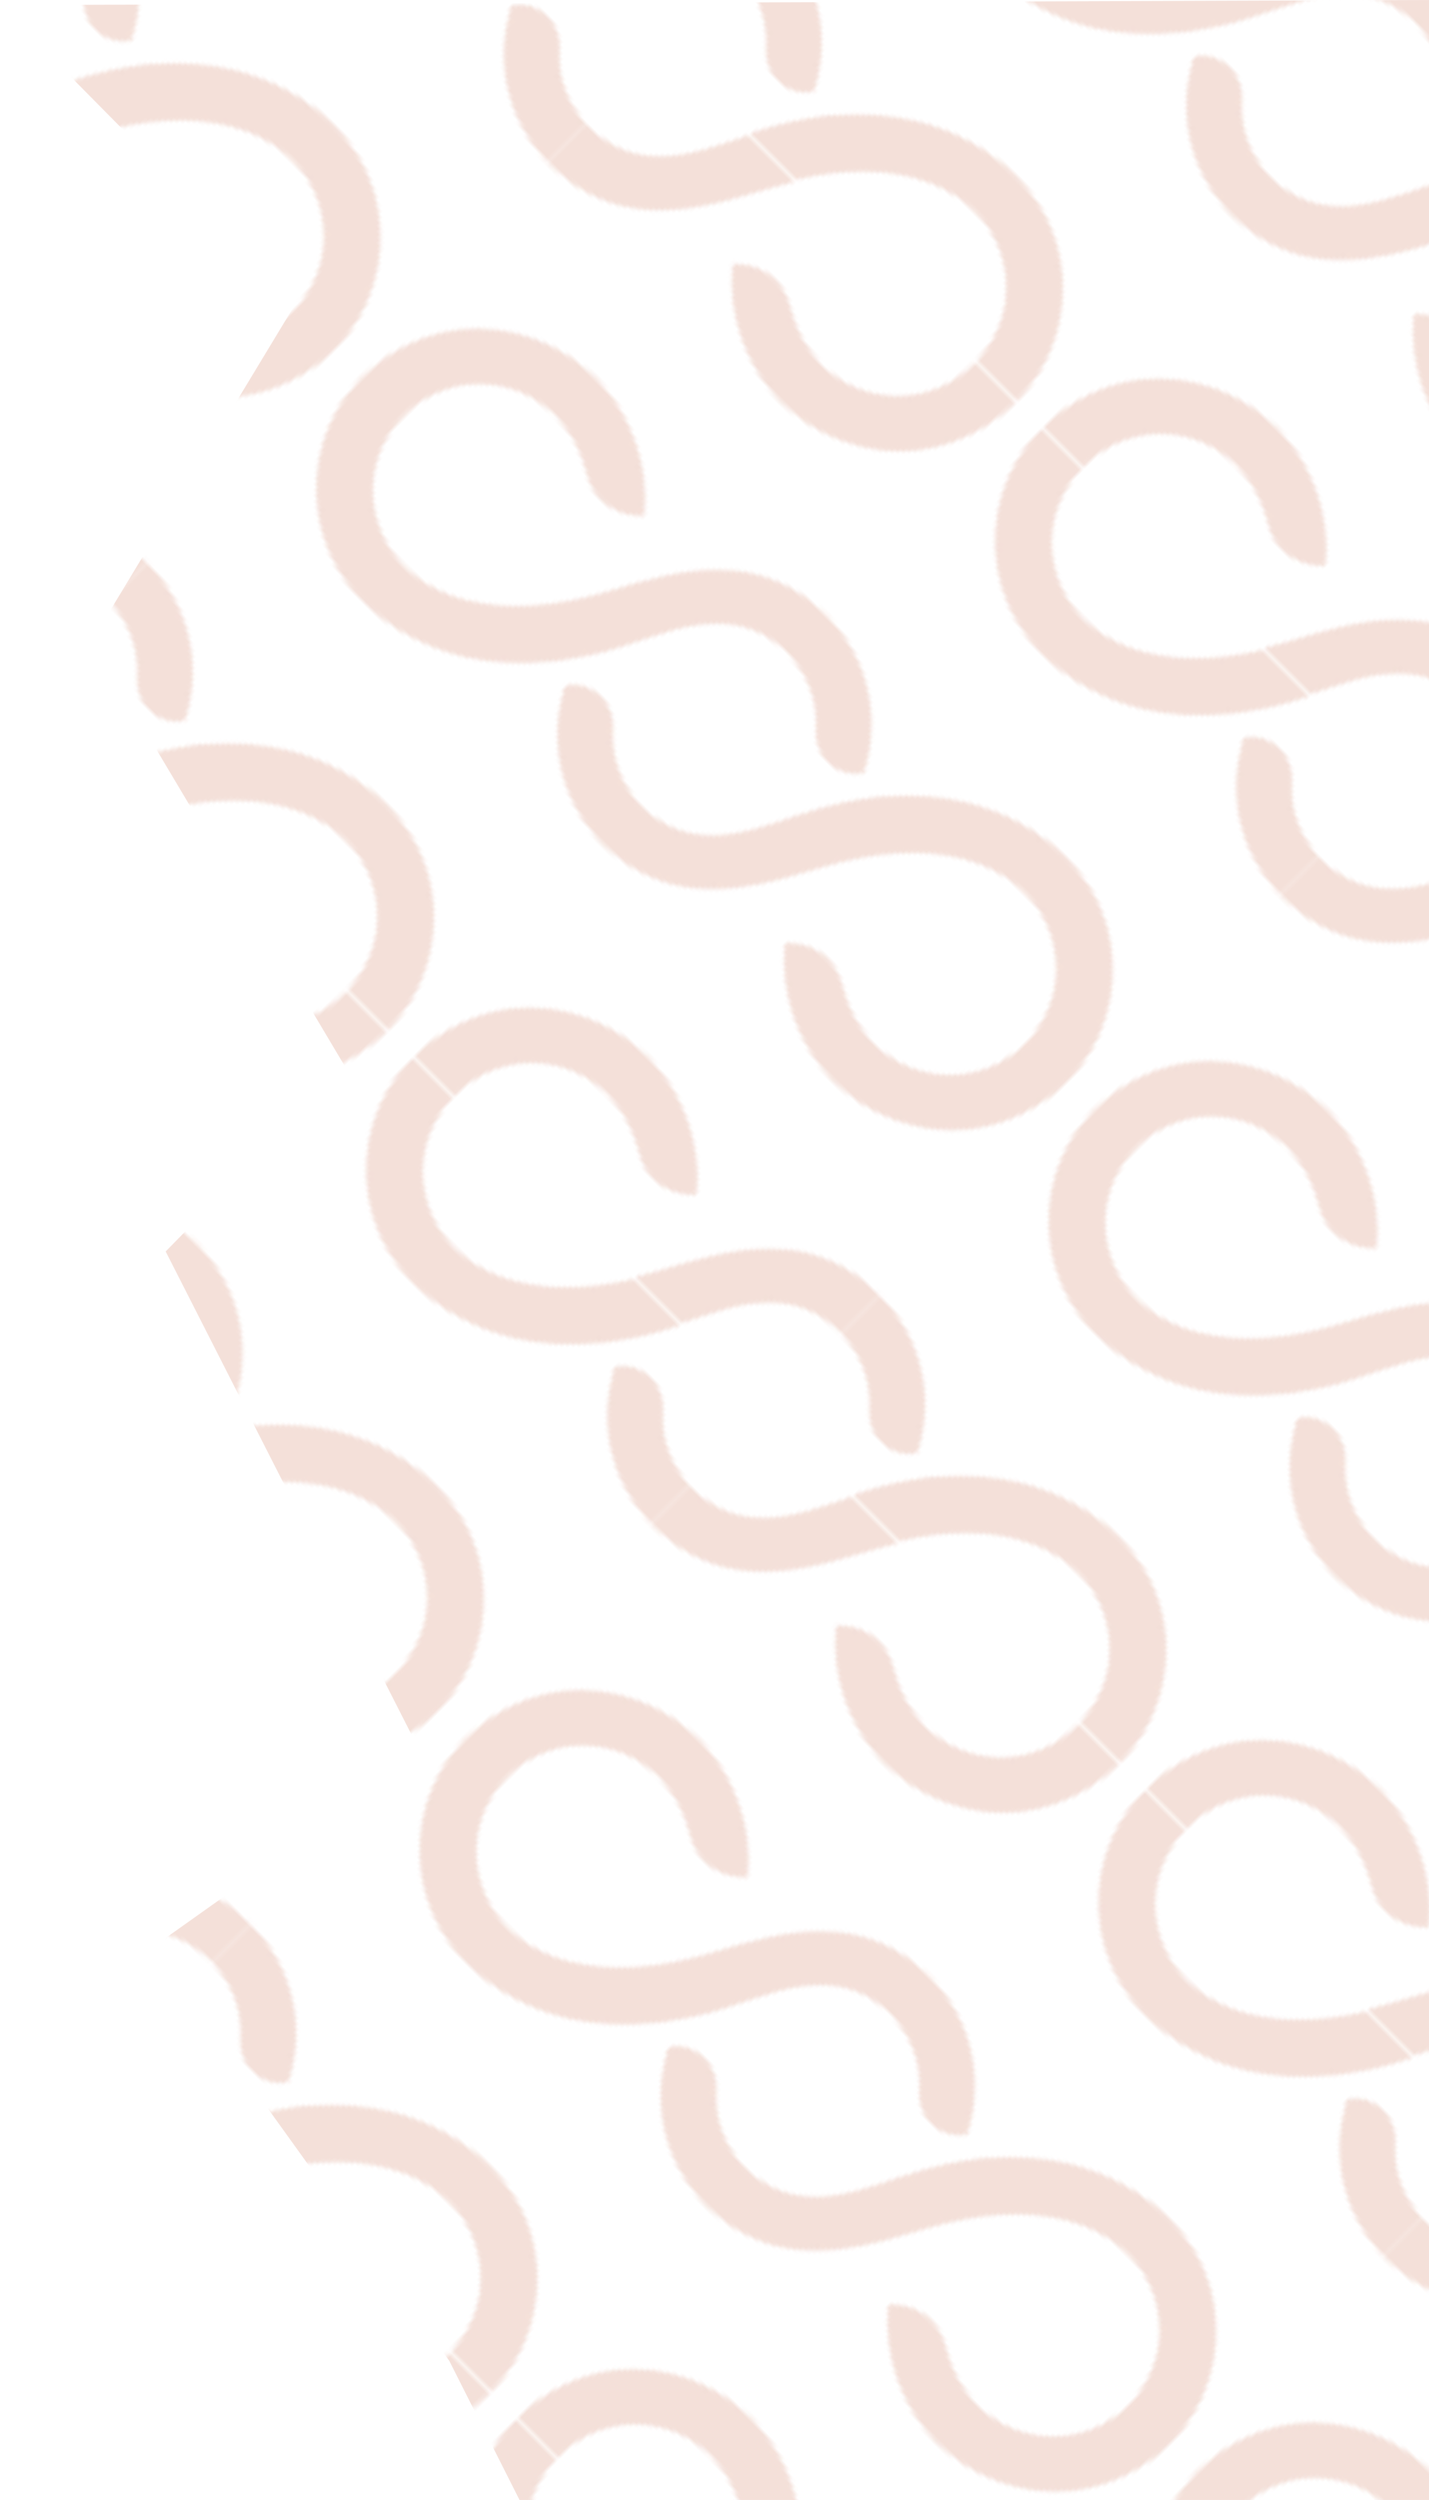<?xml version="1.0" encoding="UTF-8"?>
<svg id="Layer_2" data-name="Layer 2" xmlns="http://www.w3.org/2000/svg" xmlns:xlink="http://www.w3.org/1999/xlink" viewBox="0 0 351.85 615.45">
  <defs>
    <style>
      .cls-1 {
        fill: none;
      }

      .cls-2 {
        fill: #f4e0d9;
      }

      .cls-3 {
        fill: url(#Nieuw_patroon);
      }
    </style>
    <pattern id="Nieuw_patroon" data-name="Nieuw patroon" x="0" y="0" width="254.57" height="218.17" patternTransform="translate(-12838.52 6522.78) rotate(45)" patternUnits="userSpaceOnUse" viewBox="0 0 254.57 218.17">
      <g>
        <rect class="cls-1" width="254.57" height="218.17"/>
        <g>
          <g>
            <path class="cls-2" d="M225.51,233.05c-.36.54-.77,1.1-1.19,1.65-.59.83-1.21,1.69-1.78,2.48-.02.03-.3.39-.61.77-.3-.44-.54-.89-.77-1.34.1-.08.17-.18.24-.28,1.08-1.48,2.52-2.63,4.12-3.29ZM273.77,184.44c5.97,3.59,10.88,8.87,14.2,15.3l-.2.31c-1.86,2.53-4.73,4-7.85,3.99-2.83-.06-5.56-1.33-7.48-3.52-1.87-2.11-4.06-3.9-6.43-5.26-3.6-2.08-7.74-3.2-12.07-3.22-5.33-.05-10.49,1.57-14.48,4.59-2.24,1.69-4.26,3.73-6.04,6.06-2.55,3.34-4.52,7.16-6.14,10.43-.48.95-1.01,1.97-1.49,2.92-.22.49-.45.97-.7,1.44-.07.1-.1.23-.17.33-.08.19-.19.36-.27.55l-.02.03c-.71,1.53-1.61,3.18-2.58,4.88-1.6,2.8-2.94,4.84-4.51,6.92-.58.88-1.26,1.76-1.8,2.52l-.13.2c-.17.18-.35.45-.54.67-.19.21-.37.49-.56.7-5.01,6.2-10.54,11.19-16.46,14.85-8.35,5.13-18.04,7.91-27.19,7.82-5.04-.05-9.84-.97-14.25-2.71-11.42-4.5-20.39-14.7-23.44-26.66-2.98-11.91-.03-25.18,7.67-34.73,3.8-4.66,8.77-8.5,14.37-11.15,5.63-2.63,11.79-3.98,17.8-3.92h.15c6.04.08,12.17,1.58,17.76,4.34,5.46,2.67,10.3,6.49,14.06,11.07-.37.34-.71.7-1.08,1.05-2.52,2.34-5.73,3.59-9.12,3.55-2.38,0-4.69-.65-6.72-1.94-4.97-3.03-10.42-4.67-15.79-4.75-1.71,0-3.38.16-5.02.44-8.25,1.49-15.6,7.18-19.14,14.84-3.55,7.61-3.17,16.88,1,24.16,4.13,7.35,11.92,12.39,20.29,13.23.78.07,1.62.14,2.44.14,5.74.03,11.68-1.67,17.17-4.97,8.63-5.18,16.28-13.75,22.72-25.45.09-.14.16-.24.19-.36.16-.24.24-.43.37-.63.01-.09.08-.19.12-.26,4.04-7.53,8.47-15.82,15-22.25,2.17-2.18,4.58-4.15,7.3-5.82.21-.1.42-.26.63-.36,5.56-3.26,12.12-4.93,18.96-4.87,6.98.06,13.74,1.94,19.5,5.48ZM296.26,200.1c-.11,1.49-.66,2.93-1.52,4.16-.83,1.11-1.49,1.89-2.2,2.6-.95.93-1.97,1.73-3.09,2.4.72-1.09,1.42-2.09,2.19-3.1l.02-.03c.58-.88,1.2-1.75,1.77-2.54l.15-.15c.16-.24.35-.45.5-.69.21-.25.4-.47.58-.74.54-.67,1.05-1.3,1.6-1.92Z"/>
            <path class="cls-2" d="M273.77,184.44c5.97,3.59,10.88,8.87,14.2,15.3l-.2.31c-1.86,2.53-4.73,4-7.85,3.99-2.83-.06-5.56-1.33-7.48-3.52-1.87-2.11-4.06-3.9-6.43-5.26-3.6-2.08-7.74-3.2-12.07-3.22-5.33-.05-10.49,1.57-14.48,4.59-2.24,1.69-4.26,3.73-6.04,6.06-2.55,3.34-4.52,7.16-6.14,10.43-.48.95-1.01,1.97-1.49,2.92-.22.49-.45.97-.7,1.44-.07.1-.1.23-.17.33-.08.19-.19.36-.27.55l-.02.03c-.71,1.53-1.61,3.18-2.58,4.88-1.6,2.8-2.94,4.84-4.51,6.92-.58.88-1.26,1.76-1.8,2.52l-.13.2c-.17.18-.35.45-.54.67-.19.21-.37.49-.56.7-5.01,6.2-10.54,11.19-16.46,14.85-8.35,5.13-18.04,7.91-27.19,7.82-5.04-.05-9.84-.97-14.25-2.71-11.42-4.5-20.39-14.7-23.44-26.66-2.98-11.91-.03-25.18,7.67-34.73,3.8-4.66,8.77-8.5,14.37-11.15,5.63-2.63,11.79-3.98,17.8-3.92h.15c6.04.08,12.17,1.58,17.76,4.34,5.46,2.67,10.3,6.49,14.06,11.07-.37.34-.71.7-1.08,1.05-2.52,2.34-5.73,3.59-9.12,3.55-2.38,0-4.69-.65-6.72-1.94-4.97-3.03-10.42-4.67-15.79-4.75-1.71,0-3.38.16-5.02.44-8.25,1.49-15.6,7.18-19.14,14.84-3.55,7.61-3.17,16.88,1,24.16,4.13,7.35,11.92,12.39,20.29,13.23.78.07,1.62.14,2.44.14,5.74.03,11.68-1.67,17.17-4.97,8.63-5.18,16.28-13.75,22.72-25.45.09-.14.16-.24.19-.36.16-.24.24-.43.37-.63.01-.09.08-.19.12-.26,4.04-7.53,8.47-15.82,15-22.25,2.17-2.18,4.58-4.15,7.3-5.82.21-.1.42-.26.63-.36,5.56-3.26,12.12-4.93,18.96-4.87,6.98.06,13.74,1.94,19.5,5.48Z"/>
          </g>
          <g>
            <path class="cls-2" d="M376.02,208.77c3,11.87.03,25.18-7.71,34.71-3.75,4.65-8.72,8.49-14.37,11.15-5.58,2.62-11.73,3.97-17.74,3.91h-.2c-6.01-.05-12.14-1.55-17.76-4.33-5.46-2.67-10.28-6.53-14.04-11.1l1.11-1.02c2.46-2.33,5.69-3.61,9.08-3.57,2.36.04,4.7.71,6.72,1.94,4.95,3.07,10.44,4.73,15.79,4.75,1.68.04,3.39-.11,5-.41,8.3-1.5,15.63-7.15,19.17-14.82,3.55-7.61,3.17-16.88-1.01-24.21-4.12-7.29-11.89-12.37-20.26-13.2-.81-.1-1.64-.1-2.46-.11-5.75-.08-11.68,1.67-17.18,4.91-8.66,5.22-16.3,13.79-22.71,25.51-.1.08-.16.24-.19.36-.13.2-.27.41-.35.6-.07.1-.11.17-.15.29-3.06,5.68-6.33,11.82-10.59,17.25-3.14,4.03-6.79,7.72-11.27,10.52-.12.11-.28.21-.44.3-5.75,3.47-12.49,5.27-19.59,5.23-7.01-.09-13.75-1.99-19.5-5.48-5.54-3.36-10.14-8.14-13.46-13.99-.3-.44-.54-.89-.77-1.34.1-.08.17-.18.24-.28,1.08-1.48,2.52-2.63,4.12-3.29,1.14-.47,2.44-.74,3.73-.71,2.82,0,5.55,1.27,7.47,3.46,1.89,2.17,4.04,3.93,6.44,5.32,3.57,2.06,7.76,3.16,12.07,3.22,5.33.05,10.49-1.57,14.51-4.63,2.22-1.66,4.24-3.69,5.99-6.05,2.57-3.38,4.56-7.14,6.18-10.41.5-.99,1.01-1.97,1.47-2.98.26-.46.48-.95.7-1.44.07-.1.11-.17.15-.29.11-.17.19-.36.3-.53l.02-.03c.74-1.56,1.61-3.18,2.6-4.92.79-1.43,1.57-2.67,2.31-3.79s1.42-2.09,2.19-3.1l.02-.03c.58-.88,1.2-1.75,1.77-2.54l.15-.15c.16-.24.35-.45.5-.69.21-.25.4-.47.58-.74.54-.67,1.05-1.3,1.6-1.92,4.56-5.29,9.6-9.62,14.87-12.87,8.37-5.16,18-7.93,27.19-7.83,5.04.05,9.83.92,14.28,2.68,11.36,4.51,20.37,14.74,23.42,26.69Z"/>
            <path class="cls-2" d="M376.02,208.77c3,11.87.03,25.18-7.71,34.71-3.75,4.65-8.72,8.49-14.37,11.15-5.58,2.62-11.73,3.97-17.74,3.91h-.2c-6.01-.05-12.14-1.55-17.76-4.33-5.46-2.67-10.28-6.53-14.04-11.1l1.11-1.02c2.46-2.33,5.69-3.61,9.08-3.57,2.36.04,4.7.71,6.72,1.94,4.95,3.07,10.44,4.73,15.79,4.75,1.68.04,3.39-.11,5-.41,8.3-1.5,15.63-7.15,19.17-14.82,3.55-7.61,3.17-16.88-1.01-24.21-4.12-7.29-11.89-12.37-20.26-13.2-.81-.1-1.64-.1-2.46-.11-5.75-.08-11.68,1.67-17.18,4.91-8.66,5.22-16.3,13.79-22.71,25.51-.1.08-.16.24-.19.36-.13.2-.27.41-.35.6-.07.1-.11.17-.15.29-3.06,5.68-6.33,11.82-10.59,17.25-3.14,4.03-6.79,7.72-11.27,10.52-.12.11-.28.21-.44.3-5.75,3.47-12.49,5.27-19.59,5.23-7.01-.09-13.75-1.99-19.5-5.48-5.54-3.36-10.14-8.14-13.46-13.99-.3-.44-.54-.89-.77-1.34.1-.08.17-.18.24-.28,1.08-1.48,2.52-2.63,4.12-3.29,1.14-.47,2.44-.74,3.73-.71,2.82,0,5.55,1.27,7.47,3.46,1.89,2.17,4.04,3.93,6.44,5.32,3.57,2.06,7.76,3.16,12.07,3.22,5.33.05,10.49-1.57,14.51-4.63,2.22-1.66,4.24-3.69,5.99-6.05,2.57-3.38,4.56-7.14,6.18-10.41.5-.99,1.01-1.97,1.47-2.98.26-.46.48-.95.7-1.44.07-.1.11-.17.15-.29.11-.17.19-.36.3-.53l.02-.03c.74-1.56,1.61-3.18,2.6-4.92.79-1.43,1.57-2.67,2.31-3.79s1.42-2.09,2.19-3.1l.02-.03c.58-.88,1.2-1.75,1.77-2.54l.15-.15c.16-.24.35-.45.5-.69.21-.25.4-.47.58-.74.54-.67,1.05-1.3,1.6-1.92,4.56-5.29,9.6-9.62,14.87-12.87,8.37-5.16,18-7.93,27.19-7.83,5.04.05,9.83.92,14.28,2.68,11.36,4.51,20.37,14.74,23.42,26.69Z"/>
          </g>
        </g>
        <g>
          <g>
            <path class="cls-2" d="M-29.06,233.05c-.36.54-.77,1.1-1.19,1.65-.59.83-1.21,1.69-1.78,2.48-.02.03-.3.39-.61.77-.3-.44-.54-.89-.77-1.34.1-.08.17-.18.24-.28,1.08-1.48,2.52-2.63,4.12-3.29ZM19.2,184.44c5.97,3.59,10.88,8.87,14.2,15.3l-.2.31c-1.86,2.53-4.73,4-7.85,3.99-2.83-.06-5.56-1.33-7.48-3.52-1.87-2.11-4.06-3.9-6.43-5.26-3.6-2.08-7.74-3.2-12.07-3.22-5.33-.05-10.49,1.57-14.48,4.59-2.24,1.69-4.26,3.73-6.04,6.06-2.55,3.34-4.52,7.16-6.14,10.43-.48.95-1.01,1.97-1.49,2.92-.22.49-.45.97-.7,1.44-.07.1-.1.23-.17.33-.08.19-.19.36-.27.55l-.02.03c-.71,1.53-1.61,3.18-2.58,4.88-1.6,2.8-2.94,4.84-4.51,6.92-.58.88-1.26,1.76-1.8,2.52l-.13.2c-.17.18-.35.45-.54.67-.19.21-.37.49-.56.7-5.01,6.2-10.54,11.19-16.46,14.85-8.35,5.13-18.04,7.91-27.19,7.82-5.04-.05-9.84-.97-14.25-2.71-11.42-4.5-20.39-14.7-23.44-26.66-2.98-11.91-.03-25.18,7.67-34.73,3.8-4.66,8.77-8.5,14.37-11.15,5.63-2.63,11.79-3.98,17.8-3.92h.15c6.04.08,12.17,1.58,17.76,4.34,5.46,2.67,10.3,6.49,14.06,11.07-.37.34-.71.7-1.08,1.05-2.52,2.34-5.73,3.59-9.12,3.55-2.38,0-4.69-.65-6.72-1.94-4.97-3.03-10.42-4.67-15.79-4.75-1.71,0-3.38.16-5.02.44-8.25,1.49-15.6,7.18-19.14,14.84-3.55,7.61-3.17,16.88,1,24.16,4.13,7.35,11.92,12.39,20.29,13.23.78.07,1.62.14,2.44.14,5.74.03,11.68-1.67,17.17-4.97,8.63-5.18,16.28-13.75,22.72-25.45.09-.14.16-.24.19-.36.16-.24.24-.43.37-.63.01-.09.08-.19.12-.26,4.04-7.53,8.47-15.82,15-22.25,2.17-2.18,4.58-4.15,7.3-5.82.21-.1.42-.26.63-.36,5.56-3.26,12.12-4.93,18.96-4.87,6.98.06,13.74,1.94,19.5,5.48ZM41.69,200.1c-.11,1.49-.66,2.93-1.52,4.16-.83,1.11-1.49,1.89-2.2,2.6-.95.93-1.97,1.73-3.09,2.4.72-1.09,1.42-2.09,2.19-3.1l.02-.03c.58-.88,1.2-1.75,1.77-2.54l.15-.15c.16-.24.35-.45.5-.69.21-.25.4-.47.58-.74.54-.67,1.05-1.3,1.6-1.92Z"/>
            <path class="cls-2" d="M19.2,184.44c5.97,3.59,10.88,8.87,14.2,15.3l-.2.31c-1.86,2.53-4.73,4-7.85,3.99-2.83-.06-5.56-1.33-7.48-3.52-1.87-2.11-4.06-3.9-6.43-5.26-3.6-2.08-7.74-3.2-12.07-3.22-5.33-.05-10.49,1.57-14.48,4.59-2.24,1.69-4.26,3.73-6.04,6.06-2.55,3.34-4.52,7.16-6.14,10.43-.48.95-1.01,1.97-1.49,2.92-.22.49-.45.97-.7,1.44-.07.1-.1.23-.17.33-.08.19-.19.36-.27.55l-.02.03c-.71,1.53-1.61,3.18-2.58,4.88-1.6,2.8-2.94,4.84-4.51,6.92-.58.88-1.26,1.76-1.8,2.52l-.13.2c-.17.18-.35.45-.54.67-.19.21-.37.49-.56.7-5.01,6.2-10.54,11.19-16.46,14.85-8.35,5.13-18.04,7.91-27.19,7.82-5.04-.05-9.84-.97-14.25-2.71-11.42-4.5-20.39-14.7-23.44-26.66-2.98-11.91-.03-25.18,7.67-34.73,3.8-4.66,8.77-8.5,14.37-11.15,5.63-2.63,11.79-3.98,17.8-3.92h.15c6.04.08,12.17,1.58,17.76,4.34,5.46,2.67,10.3,6.49,14.06,11.07-.37.34-.71.7-1.08,1.05-2.52,2.34-5.73,3.59-9.12,3.55-2.38,0-4.69-.65-6.72-1.94-4.97-3.03-10.42-4.67-15.79-4.75-1.71,0-3.38.16-5.02.44-8.25,1.49-15.6,7.18-19.14,14.84-3.55,7.61-3.17,16.88,1,24.16,4.13,7.35,11.92,12.39,20.29,13.23.78.07,1.62.14,2.44.14,5.74.03,11.68-1.67,17.17-4.97,8.63-5.18,16.28-13.75,22.72-25.45.09-.14.16-.24.19-.36.16-.24.24-.43.37-.63.01-.09.08-.19.12-.26,4.04-7.53,8.47-15.82,15-22.25,2.17-2.18,4.58-4.15,7.3-5.82.21-.1.42-.26.63-.36,5.56-3.26,12.12-4.93,18.96-4.87,6.98.06,13.74,1.94,19.5,5.48Z"/>
          </g>
          <g>
            <path class="cls-2" d="M121.45,208.77c3,11.87.03,25.18-7.71,34.71-3.75,4.65-8.72,8.49-14.37,11.15-5.58,2.62-11.73,3.97-17.74,3.91h-.2c-6.01-.05-12.14-1.55-17.76-4.33-5.46-2.67-10.28-6.53-14.04-11.1l1.11-1.02c2.46-2.33,5.69-3.61,9.08-3.57,2.36.04,4.7.71,6.72,1.94,4.95,3.07,10.44,4.73,15.79,4.75,1.68.04,3.39-.11,5-.41,8.3-1.5,15.63-7.15,19.17-14.82,3.55-7.61,3.17-16.88-1.01-24.21-4.12-7.29-11.89-12.37-20.26-13.2-.81-.1-1.64-.1-2.46-.11-5.75-.08-11.68,1.67-17.18,4.91-8.66,5.22-16.3,13.79-22.71,25.51-.1.08-.16.24-.19.36-.13.2-.27.41-.35.6-.07.1-.11.17-.15.29-3.06,5.68-6.33,11.82-10.59,17.25-3.14,4.03-6.79,7.72-11.27,10.52-.12.11-.28.21-.44.3-5.75,3.47-12.49,5.27-19.59,5.23-7.01-.09-13.75-1.99-19.5-5.48-5.54-3.36-10.14-8.14-13.46-13.99-.3-.44-.54-.89-.77-1.34.1-.08.17-.18.24-.28,1.08-1.48,2.52-2.63,4.12-3.29,1.14-.47,2.44-.74,3.73-.71,2.82,0,5.55,1.27,7.47,3.46,1.89,2.17,4.04,3.93,6.44,5.32,3.57,2.06,7.76,3.16,12.07,3.22,5.33.05,10.49-1.57,14.51-4.63,2.22-1.66,4.24-3.69,5.99-6.05,2.57-3.38,4.56-7.14,6.18-10.41.5-.99,1.01-1.97,1.47-2.98.26-.46.48-.95.7-1.44.07-.1.11-.17.15-.29.11-.17.19-.36.3-.53l.02-.03c.74-1.56,1.61-3.18,2.6-4.92.79-1.43,1.57-2.67,2.31-3.79s1.42-2.09,2.19-3.1l.02-.03c.58-.88,1.2-1.75,1.77-2.54l.15-.15c.16-.24.35-.45.5-.69.21-.25.4-.47.58-.74.54-.67,1.05-1.3,1.6-1.92,4.56-5.29,9.6-9.62,14.87-12.87,8.37-5.16,18-7.93,27.19-7.83,5.04.05,9.83.92,14.28,2.68,11.36,4.51,20.37,14.74,23.42,26.69Z"/>
            <path class="cls-2" d="M121.45,208.77c3,11.87.03,25.18-7.71,34.71-3.75,4.65-8.72,8.49-14.37,11.15-5.58,2.62-11.73,3.97-17.74,3.91h-.2c-6.01-.05-12.14-1.55-17.76-4.33-5.46-2.67-10.28-6.53-14.04-11.1l1.11-1.02c2.46-2.33,5.69-3.61,9.08-3.57,2.36.04,4.7.71,6.72,1.94,4.95,3.07,10.44,4.73,15.79,4.75,1.68.04,3.39-.11,5-.41,8.3-1.5,15.63-7.15,19.17-14.82,3.55-7.61,3.17-16.88-1.01-24.21-4.12-7.29-11.89-12.37-20.26-13.2-.81-.1-1.64-.1-2.46-.11-5.75-.08-11.68,1.67-17.18,4.91-8.66,5.22-16.3,13.79-22.71,25.51-.1.08-.16.24-.19.36-.13.2-.27.41-.35.6-.07.1-.11.17-.15.29-3.06,5.68-6.33,11.82-10.59,17.25-3.14,4.03-6.79,7.72-11.27,10.52-.12.11-.28.21-.44.3-5.75,3.47-12.49,5.27-19.59,5.23-7.01-.09-13.75-1.99-19.5-5.48-5.54-3.36-10.14-8.14-13.46-13.99-.3-.44-.54-.89-.77-1.34.1-.08.17-.18.24-.28,1.08-1.48,2.52-2.63,4.12-3.29,1.14-.47,2.44-.74,3.73-.71,2.82,0,5.55,1.27,7.47,3.46,1.89,2.17,4.04,3.93,6.44,5.32,3.57,2.06,7.76,3.16,12.07,3.22,5.33.05,10.49-1.57,14.51-4.63,2.22-1.66,4.24-3.69,5.99-6.05,2.57-3.38,4.56-7.14,6.18-10.41.5-.99,1.01-1.97,1.47-2.98.26-.46.48-.95.7-1.44.07-.1.11-.17.15-.29.11-.17.19-.36.3-.53l.02-.03c.74-1.56,1.61-3.18,2.6-4.92.79-1.43,1.57-2.67,2.31-3.79s1.42-2.09,2.19-3.1l.02-.03c.58-.88,1.2-1.75,1.77-2.54l.15-.15c.16-.24.35-.45.5-.69.21-.25.4-.47.58-.74.54-.67,1.05-1.3,1.6-1.92,4.56-5.29,9.6-9.62,14.87-12.87,8.37-5.16,18-7.93,27.19-7.83,5.04.05,9.83.92,14.28,2.68,11.36,4.51,20.37,14.74,23.42,26.69Z"/>
          </g>
        </g>
        <g>
          <g>
            <path class="cls-2" d="M225.51,14.87c-.36.54-.77,1.1-1.19,1.65-.59.83-1.21,1.69-1.78,2.48-.02.03-.3.39-.61.77-.3-.44-.54-.89-.77-1.34.1-.08.17-.18.24-.28,1.08-1.48,2.52-2.63,4.12-3.29ZM273.77-33.73c5.97,3.59,10.88,8.87,14.2,15.3l-.2.31c-1.86,2.53-4.73,4-7.85,3.99-2.83-.06-5.56-1.33-7.48-3.52-1.87-2.11-4.06-3.9-6.43-5.26-3.6-2.08-7.74-3.2-12.07-3.22-5.33-.05-10.49,1.57-14.48,4.59-2.24,1.69-4.26,3.73-6.04,6.06-2.55,3.34-4.52,7.16-6.14,10.43-.48.95-1.01,1.97-1.49,2.92-.22.49-.45.97-.7,1.44-.07.1-.1.23-.17.33-.08.19-.19.36-.27.55l-.02.03c-.71,1.53-1.61,3.18-2.58,4.88-1.6,2.8-2.94,4.84-4.51,6.92-.58.88-1.26,1.76-1.8,2.52l-.13.2c-.17.18-.35.45-.54.67-.19.21-.37.49-.56.7-5.01,6.2-10.54,11.19-16.46,14.85-8.35,5.13-18.04,7.91-27.19,7.82-5.04-.05-9.84-.97-14.25-2.71-11.42-4.5-20.39-14.7-23.44-26.66-2.98-11.91-.03-25.18,7.67-34.73,3.8-4.66,8.77-8.5,14.37-11.15,5.63-2.63,11.79-3.98,17.8-3.92h.15c6.04.08,12.17,1.58,17.76,4.34,5.46,2.67,10.3,6.49,14.06,11.07-.37.34-.71.7-1.08,1.05-2.52,2.34-5.73,3.59-9.12,3.55-2.38,0-4.69-.65-6.72-1.94-4.97-3.03-10.42-4.67-15.79-4.75-1.71,0-3.38.16-5.02.44-8.25,1.49-15.6,7.18-19.14,14.84-3.55,7.61-3.17,16.88,1,24.16,4.13,7.35,11.92,12.39,20.29,13.23.78.07,1.62.14,2.44.14,5.74.03,11.68-1.67,17.17-4.97,8.63-5.18,16.28-13.75,22.72-25.45.09-.14.16-.24.19-.36.16-.24.24-.43.37-.63.01-.09.08-.19.12-.26,4.04-7.53,8.47-15.82,15-22.25,2.17-2.18,4.58-4.15,7.3-5.82.21-.1.42-.26.63-.36,5.56-3.26,12.12-4.93,18.96-4.87,6.98.06,13.74,1.94,19.5,5.48ZM296.26-18.08c-.11,1.49-.66,2.93-1.52,4.16-.83,1.11-1.49,1.89-2.2,2.6-.95.93-1.97,1.73-3.09,2.4.72-1.09,1.42-2.09,2.19-3.1l.02-.03c.58-.88,1.2-1.75,1.77-2.54l.15-.15c.16-.24.35-.45.5-.69.21-.25.4-.47.58-.74.54-.67,1.05-1.3,1.6-1.92Z"/>
            <path class="cls-2" d="M273.77-33.73c5.97,3.59,10.88,8.87,14.2,15.3l-.2.31c-1.86,2.53-4.73,4-7.85,3.99-2.83-.06-5.56-1.33-7.48-3.52-1.87-2.11-4.06-3.9-6.43-5.26-3.6-2.08-7.74-3.2-12.07-3.22-5.33-.05-10.49,1.57-14.48,4.59-2.24,1.69-4.26,3.73-6.04,6.06-2.55,3.34-4.52,7.16-6.14,10.43-.48.95-1.01,1.97-1.49,2.92-.22.49-.45.97-.7,1.44-.07.1-.1.23-.17.33-.08.19-.19.36-.27.55l-.02.03c-.71,1.53-1.61,3.18-2.58,4.88-1.6,2.8-2.94,4.84-4.51,6.92-.58.88-1.26,1.76-1.8,2.52l-.13.2c-.17.18-.35.45-.54.67-.19.21-.37.49-.56.7-5.01,6.2-10.54,11.19-16.46,14.85-8.35,5.13-18.04,7.91-27.19,7.82-5.04-.05-9.84-.97-14.25-2.71-11.42-4.5-20.39-14.7-23.44-26.66-2.98-11.91-.03-25.18,7.67-34.73,3.8-4.66,8.77-8.5,14.37-11.15,5.63-2.63,11.79-3.98,17.8-3.92h.15c6.04.08,12.17,1.58,17.76,4.34,5.46,2.67,10.3,6.49,14.06,11.07-.37.34-.71.7-1.08,1.05-2.52,2.34-5.73,3.59-9.12,3.55-2.38,0-4.69-.65-6.72-1.94-4.97-3.03-10.42-4.67-15.79-4.75-1.71,0-3.38.16-5.02.44-8.25,1.49-15.6,7.18-19.14,14.84-3.55,7.61-3.17,16.88,1,24.16,4.13,7.35,11.92,12.39,20.29,13.23.78.07,1.62.14,2.44.14,5.74.03,11.68-1.67,17.17-4.97,8.63-5.18,16.28-13.75,22.72-25.45.09-.14.16-.24.19-.36.16-.24.24-.43.37-.63.01-.09.08-.19.12-.26,4.04-7.53,8.47-15.82,15-22.25,2.17-2.18,4.58-4.15,7.3-5.82.21-.1.42-.26.63-.36,5.56-3.26,12.12-4.93,18.96-4.87,6.98.06,13.74,1.94,19.5,5.48Z"/>
          </g>
          <g>
            <path class="cls-2" d="M376.02-9.41c3,11.87.03,25.18-7.71,34.71-3.75,4.65-8.72,8.49-14.37,11.15-5.58,2.62-11.73,3.97-17.74,3.91h-.2c-6.01-.05-12.14-1.55-17.76-4.33-5.46-2.67-10.28-6.53-14.04-11.1l1.11-1.02c2.46-2.33,5.69-3.61,9.08-3.57,2.36.04,4.7.71,6.72,1.94,4.95,3.07,10.44,4.73,15.79,4.75,1.68.04,3.39-.11,5-.41,8.3-1.5,15.63-7.15,19.17-14.82,3.55-7.61,3.17-16.88-1.01-24.21-4.12-7.29-11.89-12.37-20.26-13.2-.81-.1-1.64-.1-2.46-.11-5.75-.08-11.68,1.67-17.18,4.91-8.66,5.22-16.3,13.79-22.71,25.51-.1.08-.16.24-.19.36-.13.2-.27.41-.35.6-.07.1-.11.17-.15.29-3.06,5.68-6.33,11.82-10.59,17.25-3.14,4.03-6.79,7.72-11.27,10.52-.12.11-.28.21-.44.3-5.75,3.47-12.49,5.27-19.59,5.23-7.01-.09-13.75-1.99-19.5-5.48-5.54-3.36-10.14-8.14-13.46-13.99-.3-.44-.54-.89-.77-1.34.1-.08.17-.18.24-.28,1.08-1.48,2.52-2.63,4.12-3.29,1.14-.47,2.44-.74,3.73-.71,2.82,0,5.55,1.27,7.47,3.46,1.89,2.17,4.04,3.93,6.44,5.32,3.57,2.06,7.76,3.16,12.07,3.22,5.33.05,10.49-1.57,14.51-4.63,2.22-1.66,4.24-3.69,5.99-6.05,2.57-3.38,4.56-7.14,6.18-10.41.5-.99,1.01-1.97,1.47-2.98.26-.46.48-.95.7-1.44.07-.1.11-.17.15-.29.11-.17.19-.36.3-.53l.02-.03c.74-1.56,1.61-3.18,2.6-4.92.79-1.43,1.57-2.67,2.31-3.79s1.42-2.09,2.19-3.1l.02-.03c.58-.88,1.2-1.75,1.77-2.54l.15-.15c.16-.24.35-.45.5-.69.21-.25.4-.47.58-.74.54-.67,1.05-1.3,1.6-1.92,4.56-5.29,9.6-9.62,14.87-12.87,8.37-5.16,18-7.93,27.19-7.83,5.04.05,9.83.92,14.28,2.68,11.36,4.51,20.37,14.74,23.42,26.69Z"/>
            <path class="cls-2" d="M376.02-9.41c3,11.87.03,25.18-7.71,34.71-3.75,4.65-8.72,8.49-14.37,11.15-5.58,2.62-11.73,3.97-17.74,3.91h-.2c-6.01-.05-12.14-1.55-17.76-4.33-5.46-2.67-10.28-6.53-14.04-11.1l1.11-1.02c2.46-2.33,5.69-3.61,9.08-3.57,2.36.04,4.7.71,6.72,1.94,4.95,3.07,10.44,4.73,15.79,4.75,1.68.04,3.39-.11,5-.41,8.3-1.5,15.63-7.15,19.17-14.82,3.55-7.61,3.17-16.88-1.01-24.21-4.12-7.29-11.89-12.37-20.26-13.2-.81-.1-1.64-.1-2.46-.11-5.75-.08-11.68,1.67-17.18,4.91-8.66,5.22-16.3,13.79-22.71,25.51-.1.08-.16.24-.19.36-.13.2-.27.41-.35.6-.07.1-.11.17-.15.29-3.06,5.68-6.33,11.82-10.59,17.25-3.14,4.03-6.79,7.72-11.27,10.52-.12.11-.28.21-.44.3-5.75,3.47-12.49,5.27-19.59,5.23-7.01-.09-13.75-1.99-19.5-5.48-5.54-3.36-10.14-8.14-13.46-13.99-.3-.44-.54-.89-.77-1.34.1-.08.17-.18.24-.28,1.08-1.48,2.52-2.63,4.12-3.29,1.14-.47,2.44-.74,3.73-.71,2.82,0,5.55,1.27,7.47,3.46,1.89,2.17,4.04,3.93,6.44,5.32,3.57,2.06,7.76,3.16,12.07,3.22,5.33.05,10.49-1.57,14.51-4.63,2.22-1.66,4.24-3.69,5.99-6.05,2.57-3.38,4.56-7.14,6.18-10.41.5-.99,1.01-1.97,1.47-2.98.26-.46.48-.95.7-1.44.07-.1.11-.17.15-.29.11-.17.19-.36.3-.53l.02-.03c.74-1.56,1.61-3.18,2.6-4.92.79-1.43,1.57-2.67,2.31-3.79s1.42-2.09,2.19-3.1l.02-.03c.58-.88,1.2-1.75,1.77-2.54l.15-.15c.16-.24.35-.45.5-.69.21-.25.4-.47.58-.74.54-.67,1.05-1.3,1.6-1.92,4.56-5.29,9.6-9.62,14.87-12.87,8.37-5.16,18-7.93,27.19-7.83,5.04.05,9.83.92,14.28,2.68,11.36,4.51,20.37,14.74,23.42,26.69Z"/>
          </g>
        </g>
        <g>
          <g>
            <path class="cls-2" d="M98.22,123.96c-.36.54-.77,1.1-1.19,1.65-.59.83-1.21,1.69-1.78,2.48-.02.03-.3.39-.61.77-.3-.44-.54-.89-.77-1.34.1-.08.17-.18.24-.28,1.08-1.48,2.52-2.63,4.12-3.29ZM146.48,75.36c5.97,3.59,10.88,8.87,14.2,15.3l-.2.31c-1.86,2.53-4.73,4-7.85,3.99-2.83-.06-5.56-1.33-7.48-3.52-1.87-2.11-4.06-3.9-6.43-5.26-3.6-2.08-7.74-3.2-12.07-3.22-5.33-.05-10.49,1.57-14.48,4.59-2.24,1.69-4.26,3.73-6.04,6.06-2.55,3.34-4.52,7.16-6.14,10.43-.48.95-1.01,1.97-1.49,2.92-.22.49-.45.97-.7,1.44-.07.1-.1.23-.17.33-.08.19-.19.36-.27.55l-.02.03c-.71,1.53-1.61,3.18-2.58,4.88-1.6,2.8-2.94,4.84-4.51,6.92-.58.88-1.26,1.76-1.8,2.52l-.13.2c-.17.18-.35.45-.54.67-.19.21-.37.49-.56.7-5.01,6.2-10.54,11.19-16.46,14.85-8.35,5.13-18.04,7.91-27.19,7.82-5.04-.05-9.84-.97-14.25-2.71-11.42-4.5-20.39-14.7-23.44-26.66-2.98-11.91-.03-25.18,7.67-34.73,3.8-4.66,8.77-8.5,14.37-11.15,5.63-2.63,11.79-3.98,17.8-3.92h.15c6.04.08,12.17,1.58,17.76,4.34,5.46,2.67,10.3,6.49,14.06,11.07-.37.34-.71.7-1.08,1.05-2.52,2.34-5.73,3.59-9.12,3.55-2.38,0-4.69-.65-6.72-1.94-4.97-3.03-10.42-4.67-15.79-4.75-1.71,0-3.38.16-5.02.44-8.25,1.49-15.6,7.18-19.14,14.84-3.55,7.61-3.17,16.88,1,24.16,4.13,7.35,11.92,12.39,20.29,13.23.78.07,1.62.14,2.44.14,5.74.03,11.68-1.67,17.17-4.97,8.63-5.18,16.28-13.75,22.72-25.45.09-.14.16-.24.19-.36.16-.24.24-.43.37-.63.01-.09.08-.19.12-.26,4.04-7.53,8.47-15.82,15-22.25,2.17-2.18,4.58-4.15,7.3-5.82.21-.1.42-.26.63-.36,5.56-3.26,12.12-4.93,18.96-4.87,6.98.06,13.74,1.94,19.5,5.48ZM168.98,91.01c-.11,1.49-.66,2.93-1.52,4.16-.83,1.11-1.49,1.89-2.2,2.6-.95.93-1.97,1.73-3.09,2.4.72-1.09,1.42-2.09,2.19-3.1l.02-.03c.58-.88,1.2-1.75,1.77-2.54l.15-.15c.16-.24.35-.45.5-.69.21-.25.4-.47.58-.74.54-.67,1.05-1.3,1.6-1.92Z"/>
            <path class="cls-2" d="M146.48,75.36c5.97,3.59,10.88,8.87,14.2,15.3l-.2.31c-1.86,2.53-4.73,4-7.85,3.99-2.83-.06-5.56-1.33-7.48-3.52-1.87-2.11-4.06-3.9-6.43-5.26-3.6-2.08-7.74-3.2-12.07-3.22-5.33-.05-10.49,1.57-14.48,4.59-2.24,1.69-4.26,3.73-6.04,6.06-2.55,3.34-4.52,7.16-6.14,10.43-.48.95-1.01,1.97-1.49,2.92-.22.49-.45.97-.7,1.44-.07.1-.1.23-.17.33-.08.19-.19.36-.27.55l-.02.03c-.71,1.53-1.61,3.18-2.58,4.88-1.6,2.8-2.94,4.84-4.51,6.92-.58.88-1.26,1.76-1.8,2.52l-.13.2c-.17.18-.35.45-.54.67-.19.21-.37.49-.56.7-5.01,6.2-10.54,11.19-16.46,14.85-8.35,5.13-18.04,7.91-27.19,7.82-5.04-.05-9.84-.97-14.25-2.71-11.42-4.5-20.39-14.7-23.44-26.66-2.98-11.91-.03-25.18,7.67-34.73,3.8-4.66,8.77-8.5,14.37-11.15,5.63-2.63,11.79-3.98,17.8-3.92h.15c6.04.08,12.17,1.58,17.76,4.34,5.46,2.67,10.3,6.49,14.06,11.07-.37.34-.71.7-1.08,1.05-2.52,2.34-5.73,3.59-9.12,3.55-2.38,0-4.69-.65-6.72-1.94-4.97-3.03-10.42-4.67-15.79-4.75-1.71,0-3.38.16-5.02.44-8.25,1.49-15.6,7.18-19.14,14.84-3.55,7.61-3.17,16.88,1,24.16,4.13,7.35,11.92,12.39,20.29,13.23.78.07,1.62.14,2.44.14,5.74.03,11.68-1.67,17.17-4.97,8.63-5.18,16.28-13.75,22.72-25.45.09-.14.16-.24.19-.36.16-.24.24-.43.37-.63.01-.09.08-.19.12-.26,4.04-7.53,8.47-15.82,15-22.25,2.17-2.18,4.58-4.15,7.3-5.82.21-.1.42-.26.63-.36,5.56-3.26,12.12-4.93,18.96-4.87,6.98.06,13.74,1.94,19.5,5.48Z"/>
          </g>
          <g>
            <path class="cls-2" d="M248.74,99.68c3,11.87.03,25.18-7.71,34.71-3.75,4.65-8.72,8.49-14.37,11.15-5.58,2.62-11.73,3.97-17.74,3.91h-.2c-6.01-.05-12.14-1.55-17.76-4.33-5.46-2.67-10.28-6.53-14.04-11.1l1.11-1.02c2.46-2.33,5.69-3.61,9.08-3.57,2.36.04,4.7.71,6.72,1.94,4.95,3.07,10.44,4.73,15.79,4.75,1.68.04,3.39-.11,5-.41,8.3-1.5,15.63-7.15,19.17-14.82,3.55-7.61,3.17-16.88-1.01-24.21-4.12-7.29-11.89-12.37-20.26-13.2-.81-.1-1.64-.1-2.46-.11-5.75-.08-11.68,1.67-17.18,4.91-8.66,5.22-16.3,13.79-22.71,25.51-.1.08-.16.24-.19.36-.13.2-.27.41-.35.6-.07.1-.11.17-.15.29-3.06,5.68-6.33,11.82-10.59,17.25-3.14,4.03-6.79,7.72-11.27,10.52-.12.11-.28.21-.44.3-5.75,3.47-12.49,5.27-19.59,5.23-7.01-.09-13.75-1.99-19.5-5.48-5.54-3.36-10.14-8.14-13.46-13.99-.3-.44-.54-.89-.77-1.34.1-.08.17-.18.24-.28,1.08-1.48,2.52-2.63,4.12-3.29,1.14-.47,2.44-.74,3.73-.71,2.82,0,5.55,1.27,7.47,3.46,1.89,2.17,4.04,3.93,6.44,5.32,3.57,2.06,7.76,3.16,12.07,3.22,5.33.05,10.49-1.57,14.51-4.63,2.22-1.66,4.24-3.69,5.99-6.05,2.57-3.38,4.56-7.14,6.18-10.41.5-.99,1.01-1.97,1.47-2.98.26-.46.48-.95.7-1.44.07-.1.11-.17.15-.29.11-.17.19-.36.3-.53l.02-.03c.74-1.56,1.61-3.18,2.6-4.92.79-1.43,1.57-2.67,2.31-3.79s1.42-2.09,2.19-3.1l.02-.03c.58-.88,1.2-1.75,1.77-2.54l.15-.15c.16-.24.35-.45.5-.69.21-.25.4-.47.58-.74.54-.67,1.05-1.3,1.6-1.92,4.56-5.29,9.6-9.62,14.87-12.87,8.37-5.16,18-7.93,27.19-7.83,5.04.05,9.83.92,14.28,2.68,11.36,4.51,20.37,14.74,23.42,26.69Z"/>
            <path class="cls-2" d="M248.74,99.68c3,11.87.03,25.18-7.71,34.71-3.75,4.65-8.72,8.49-14.37,11.15-5.58,2.62-11.73,3.97-17.74,3.91h-.2c-6.01-.05-12.14-1.55-17.76-4.33-5.46-2.67-10.28-6.53-14.04-11.1l1.11-1.02c2.46-2.33,5.69-3.61,9.08-3.57,2.36.04,4.7.71,6.72,1.94,4.95,3.07,10.44,4.73,15.79,4.75,1.68.04,3.39-.11,5-.41,8.3-1.5,15.63-7.15,19.17-14.82,3.55-7.61,3.17-16.88-1.01-24.21-4.12-7.29-11.89-12.37-20.26-13.2-.81-.1-1.64-.1-2.46-.11-5.75-.08-11.68,1.67-17.18,4.91-8.66,5.22-16.3,13.79-22.71,25.51-.1.08-.16.24-.19.36-.13.2-.27.41-.35.6-.07.1-.11.17-.15.29-3.06,5.68-6.33,11.82-10.59,17.25-3.14,4.03-6.79,7.72-11.27,10.52-.12.11-.28.21-.44.3-5.75,3.47-12.49,5.27-19.59,5.23-7.01-.09-13.75-1.99-19.5-5.48-5.54-3.36-10.14-8.14-13.46-13.99-.3-.44-.54-.89-.77-1.34.1-.08.17-.18.24-.28,1.08-1.48,2.52-2.63,4.12-3.29,1.14-.47,2.44-.74,3.73-.71,2.82,0,5.55,1.27,7.47,3.46,1.89,2.17,4.04,3.93,6.44,5.32,3.57,2.06,7.76,3.16,12.07,3.22,5.33.05,10.49-1.57,14.51-4.63,2.22-1.66,4.24-3.69,5.99-6.05,2.57-3.38,4.56-7.14,6.18-10.41.5-.99,1.01-1.97,1.47-2.98.26-.46.48-.95.7-1.44.07-.1.11-.17.15-.29.11-.17.19-.36.3-.53l.02-.03c.74-1.56,1.61-3.18,2.6-4.92.79-1.43,1.57-2.67,2.31-3.79s1.42-2.09,2.19-3.1l.02-.03c.58-.88,1.2-1.75,1.77-2.54l.15-.15c.16-.24.35-.45.5-.69.21-.25.4-.47.58-.74.54-.67,1.05-1.3,1.6-1.92,4.56-5.29,9.6-9.62,14.87-12.87,8.37-5.16,18-7.93,27.19-7.83,5.04.05,9.83.92,14.28,2.68,11.36,4.51,20.37,14.74,23.42,26.69Z"/>
          </g>
        </g>
        <g>
          <g>
            <path class="cls-2" d="M-29.06,14.87c-.36.54-.77,1.1-1.19,1.65-.59.83-1.21,1.69-1.78,2.48-.02.03-.3.39-.61.77-.3-.44-.54-.89-.77-1.34.1-.08.17-.18.24-.28,1.08-1.48,2.52-2.63,4.12-3.29ZM19.2-33.73c5.97,3.59,10.88,8.87,14.2,15.3l-.2.31c-1.86,2.53-4.73,4-7.85,3.99-2.83-.06-5.56-1.33-7.48-3.52-1.87-2.11-4.06-3.9-6.43-5.26-3.6-2.08-7.74-3.2-12.07-3.22-5.33-.05-10.49,1.57-14.48,4.59-2.24,1.69-4.26,3.73-6.04,6.06-2.55,3.34-4.52,7.16-6.14,10.43-.48.95-1.01,1.97-1.49,2.92-.22.49-.45.97-.7,1.44-.07.1-.1.23-.17.33-.08.19-.19.36-.27.55l-.02.03c-.71,1.53-1.61,3.18-2.58,4.88-1.6,2.8-2.94,4.84-4.51,6.92-.58.88-1.26,1.76-1.8,2.52l-.13.2c-.17.18-.35.45-.54.67-.19.21-.37.49-.56.7-5.01,6.2-10.54,11.19-16.46,14.85-8.35,5.13-18.04,7.91-27.19,7.82-5.04-.05-9.84-.97-14.25-2.71-11.42-4.5-20.39-14.7-23.44-26.66-2.98-11.91-.03-25.18,7.67-34.73,3.8-4.66,8.77-8.5,14.37-11.15,5.63-2.63,11.79-3.98,17.8-3.92h.15c6.04.08,12.17,1.58,17.76,4.34,5.46,2.67,10.3,6.49,14.06,11.07-.37.34-.71.7-1.08,1.05-2.52,2.34-5.73,3.59-9.12,3.55-2.38,0-4.69-.65-6.72-1.94-4.97-3.03-10.42-4.67-15.79-4.75-1.71,0-3.38.16-5.02.44-8.25,1.49-15.6,7.18-19.14,14.84-3.55,7.61-3.17,16.88,1,24.16,4.13,7.35,11.92,12.39,20.29,13.23.78.07,1.62.14,2.44.14,5.74.03,11.68-1.67,17.17-4.97,8.63-5.18,16.28-13.75,22.72-25.45.09-.14.16-.24.19-.36.16-.24.24-.43.37-.63.01-.09.08-.19.12-.26,4.04-7.53,8.47-15.82,15-22.25,2.17-2.18,4.58-4.15,7.3-5.82.21-.1.42-.26.63-.36,5.56-3.26,12.12-4.93,18.96-4.87,6.98.06,13.74,1.94,19.5,5.48ZM41.69-18.08c-.11,1.49-.66,2.93-1.52,4.16-.83,1.11-1.49,1.89-2.2,2.6-.95.93-1.97,1.73-3.09,2.4.72-1.09,1.42-2.09,2.19-3.1l.02-.03c.58-.88,1.2-1.75,1.77-2.54l.15-.15c.16-.24.35-.45.5-.69.21-.25.4-.47.58-.74.54-.67,1.05-1.3,1.6-1.92Z"/>
            <path class="cls-2" d="M19.2-33.73c5.97,3.59,10.88,8.87,14.2,15.3l-.2.31c-1.86,2.53-4.73,4-7.85,3.99-2.83-.06-5.56-1.33-7.48-3.52-1.87-2.11-4.06-3.9-6.43-5.26-3.6-2.08-7.74-3.2-12.07-3.22-5.33-.05-10.49,1.57-14.48,4.59-2.24,1.69-4.26,3.73-6.04,6.06-2.55,3.34-4.52,7.16-6.14,10.43-.48.95-1.01,1.97-1.49,2.92-.22.49-.45.97-.7,1.44-.07.1-.1.23-.17.33-.08.19-.19.36-.27.55l-.02.03c-.71,1.53-1.61,3.18-2.58,4.88-1.6,2.8-2.94,4.84-4.51,6.92-.58.88-1.26,1.76-1.8,2.52l-.13.2c-.17.18-.35.45-.54.67-.19.21-.37.49-.56.7-5.01,6.2-10.54,11.19-16.46,14.85-8.35,5.13-18.04,7.91-27.19,7.82-5.04-.05-9.84-.97-14.25-2.71-11.42-4.5-20.39-14.7-23.44-26.66-2.98-11.91-.03-25.18,7.67-34.73,3.8-4.66,8.77-8.5,14.37-11.15,5.63-2.63,11.79-3.98,17.8-3.92h.15c6.04.08,12.17,1.58,17.76,4.34,5.46,2.67,10.3,6.49,14.06,11.07-.37.34-.71.7-1.08,1.05-2.52,2.34-5.73,3.59-9.12,3.55-2.38,0-4.69-.65-6.72-1.94-4.97-3.03-10.42-4.67-15.79-4.75-1.71,0-3.38.16-5.02.44-8.25,1.49-15.6,7.18-19.14,14.84-3.55,7.61-3.17,16.88,1,24.16,4.13,7.35,11.92,12.39,20.29,13.23.78.07,1.62.14,2.44.14,5.74.03,11.68-1.67,17.17-4.97,8.63-5.18,16.28-13.75,22.72-25.45.09-.14.16-.24.19-.36.16-.24.24-.43.37-.63.01-.09.08-.19.12-.26,4.04-7.53,8.47-15.82,15-22.25,2.17-2.18,4.58-4.15,7.3-5.82.21-.1.42-.26.63-.36,5.56-3.26,12.12-4.93,18.96-4.87,6.98.06,13.74,1.94,19.5,5.48Z"/>
          </g>
          <g>
            <path class="cls-2" d="M121.45-9.41c3,11.87.03,25.18-7.71,34.71-3.75,4.65-8.72,8.49-14.37,11.15-5.58,2.62-11.73,3.97-17.74,3.91h-.2c-6.01-.05-12.14-1.55-17.76-4.33-5.46-2.67-10.28-6.53-14.04-11.1l1.11-1.02c2.46-2.33,5.69-3.61,9.08-3.57,2.36.04,4.7.71,6.72,1.94,4.95,3.07,10.44,4.73,15.79,4.75,1.68.04,3.39-.11,5-.41,8.3-1.5,15.63-7.15,19.17-14.82,3.55-7.61,3.17-16.88-1.01-24.21-4.12-7.29-11.89-12.37-20.26-13.2-.81-.1-1.64-.1-2.46-.11-5.75-.08-11.68,1.67-17.18,4.91-8.66,5.22-16.3,13.79-22.71,25.51-.1.08-.16.24-.19.36-.13.2-.27.41-.35.6-.07.1-.11.17-.15.29-3.06,5.68-6.33,11.82-10.59,17.25-3.14,4.03-6.79,7.72-11.27,10.52-.12.11-.28.21-.44.3-5.75,3.47-12.49,5.27-19.59,5.23-7.01-.09-13.75-1.99-19.5-5.48-5.54-3.36-10.14-8.14-13.46-13.99-.3-.44-.54-.89-.77-1.34.1-.08.17-.18.24-.28,1.08-1.48,2.52-2.63,4.12-3.29,1.14-.47,2.44-.74,3.73-.71,2.82,0,5.55,1.27,7.47,3.46,1.89,2.17,4.04,3.93,6.44,5.32,3.57,2.06,7.76,3.16,12.07,3.22,5.33.05,10.49-1.57,14.51-4.63,2.22-1.66,4.24-3.69,5.99-6.05,2.57-3.38,4.56-7.14,6.18-10.41.5-.99,1.01-1.97,1.47-2.98.26-.46.48-.95.7-1.44.07-.1.11-.17.15-.29.11-.17.19-.36.3-.53l.02-.03c.74-1.56,1.61-3.18,2.6-4.92.79-1.43,1.57-2.67,2.31-3.79s1.42-2.09,2.19-3.1l.02-.03c.58-.88,1.2-1.75,1.77-2.54l.15-.15c.16-.24.35-.45.5-.69.21-.25.4-.47.58-.74.54-.67,1.05-1.3,1.6-1.92,4.56-5.29,9.6-9.62,14.87-12.87,8.37-5.16,18-7.93,27.19-7.83,5.04.05,9.83.92,14.28,2.68,11.36,4.51,20.37,14.74,23.42,26.69Z"/>
            <path class="cls-2" d="M121.45-9.41c3,11.87.03,25.18-7.71,34.71-3.75,4.65-8.72,8.49-14.37,11.15-5.58,2.62-11.73,3.97-17.74,3.91h-.2c-6.01-.05-12.14-1.55-17.76-4.33-5.46-2.67-10.28-6.53-14.04-11.1l1.11-1.02c2.46-2.33,5.69-3.61,9.08-3.57,2.36.04,4.7.71,6.72,1.94,4.95,3.07,10.44,4.73,15.79,4.75,1.68.04,3.39-.11,5-.41,8.3-1.5,15.63-7.15,19.17-14.82,3.55-7.61,3.17-16.88-1.01-24.21-4.12-7.29-11.89-12.37-20.26-13.2-.81-.1-1.64-.1-2.46-.11-5.75-.08-11.68,1.67-17.18,4.91-8.66,5.22-16.3,13.79-22.71,25.51-.1.08-.16.24-.19.36-.13.2-.27.41-.35.6-.07.1-.11.17-.15.29-3.06,5.68-6.33,11.82-10.59,17.25-3.14,4.03-6.79,7.72-11.27,10.52-.12.11-.28.21-.44.3-5.75,3.47-12.49,5.27-19.59,5.23-7.01-.09-13.75-1.99-19.5-5.48-5.54-3.36-10.14-8.14-13.46-13.99-.3-.44-.54-.89-.77-1.34.1-.08.17-.18.24-.28,1.08-1.48,2.52-2.63,4.12-3.29,1.14-.47,2.44-.74,3.73-.71,2.82,0,5.55,1.27,7.47,3.46,1.89,2.17,4.04,3.93,6.44,5.32,3.57,2.06,7.76,3.16,12.07,3.22,5.33.05,10.49-1.57,14.51-4.63,2.22-1.66,4.24-3.69,5.99-6.05,2.57-3.38,4.56-7.14,6.18-10.41.5-.99,1.01-1.97,1.47-2.98.26-.46.48-.95.7-1.44.07-.1.11-.17.15-.29.11-.17.19-.36.3-.53l.02-.03c.74-1.56,1.61-3.18,2.6-4.92.79-1.43,1.57-2.67,2.31-3.79s1.42-2.09,2.19-3.1l.02-.03c.58-.88,1.2-1.75,1.77-2.54l.15-.15c.16-.24.35-.45.5-.69.21-.25.4-.47.58-.74.54-.67,1.05-1.3,1.6-1.92,4.56-5.29,9.6-9.62,14.87-12.87,8.37-5.16,18-7.93,27.19-7.83,5.04.05,9.83.92,14.28,2.68,11.36,4.51,20.37,14.74,23.42,26.69Z"/>
          </g>
        </g>
      </g>
    </pattern>
  </defs>
  <g id="Laag_1" data-name="Laag 1">
    <polyline class="cls-3" points="0 1.26 72.72 74.86 22.61 157.78 85.13 262.86 40.79 308.09 103.97 432.23 37.47 479.46 110.63 581.21 127.92 615.45 351.85 615.45 351.85 0"/>
  </g>
</svg>